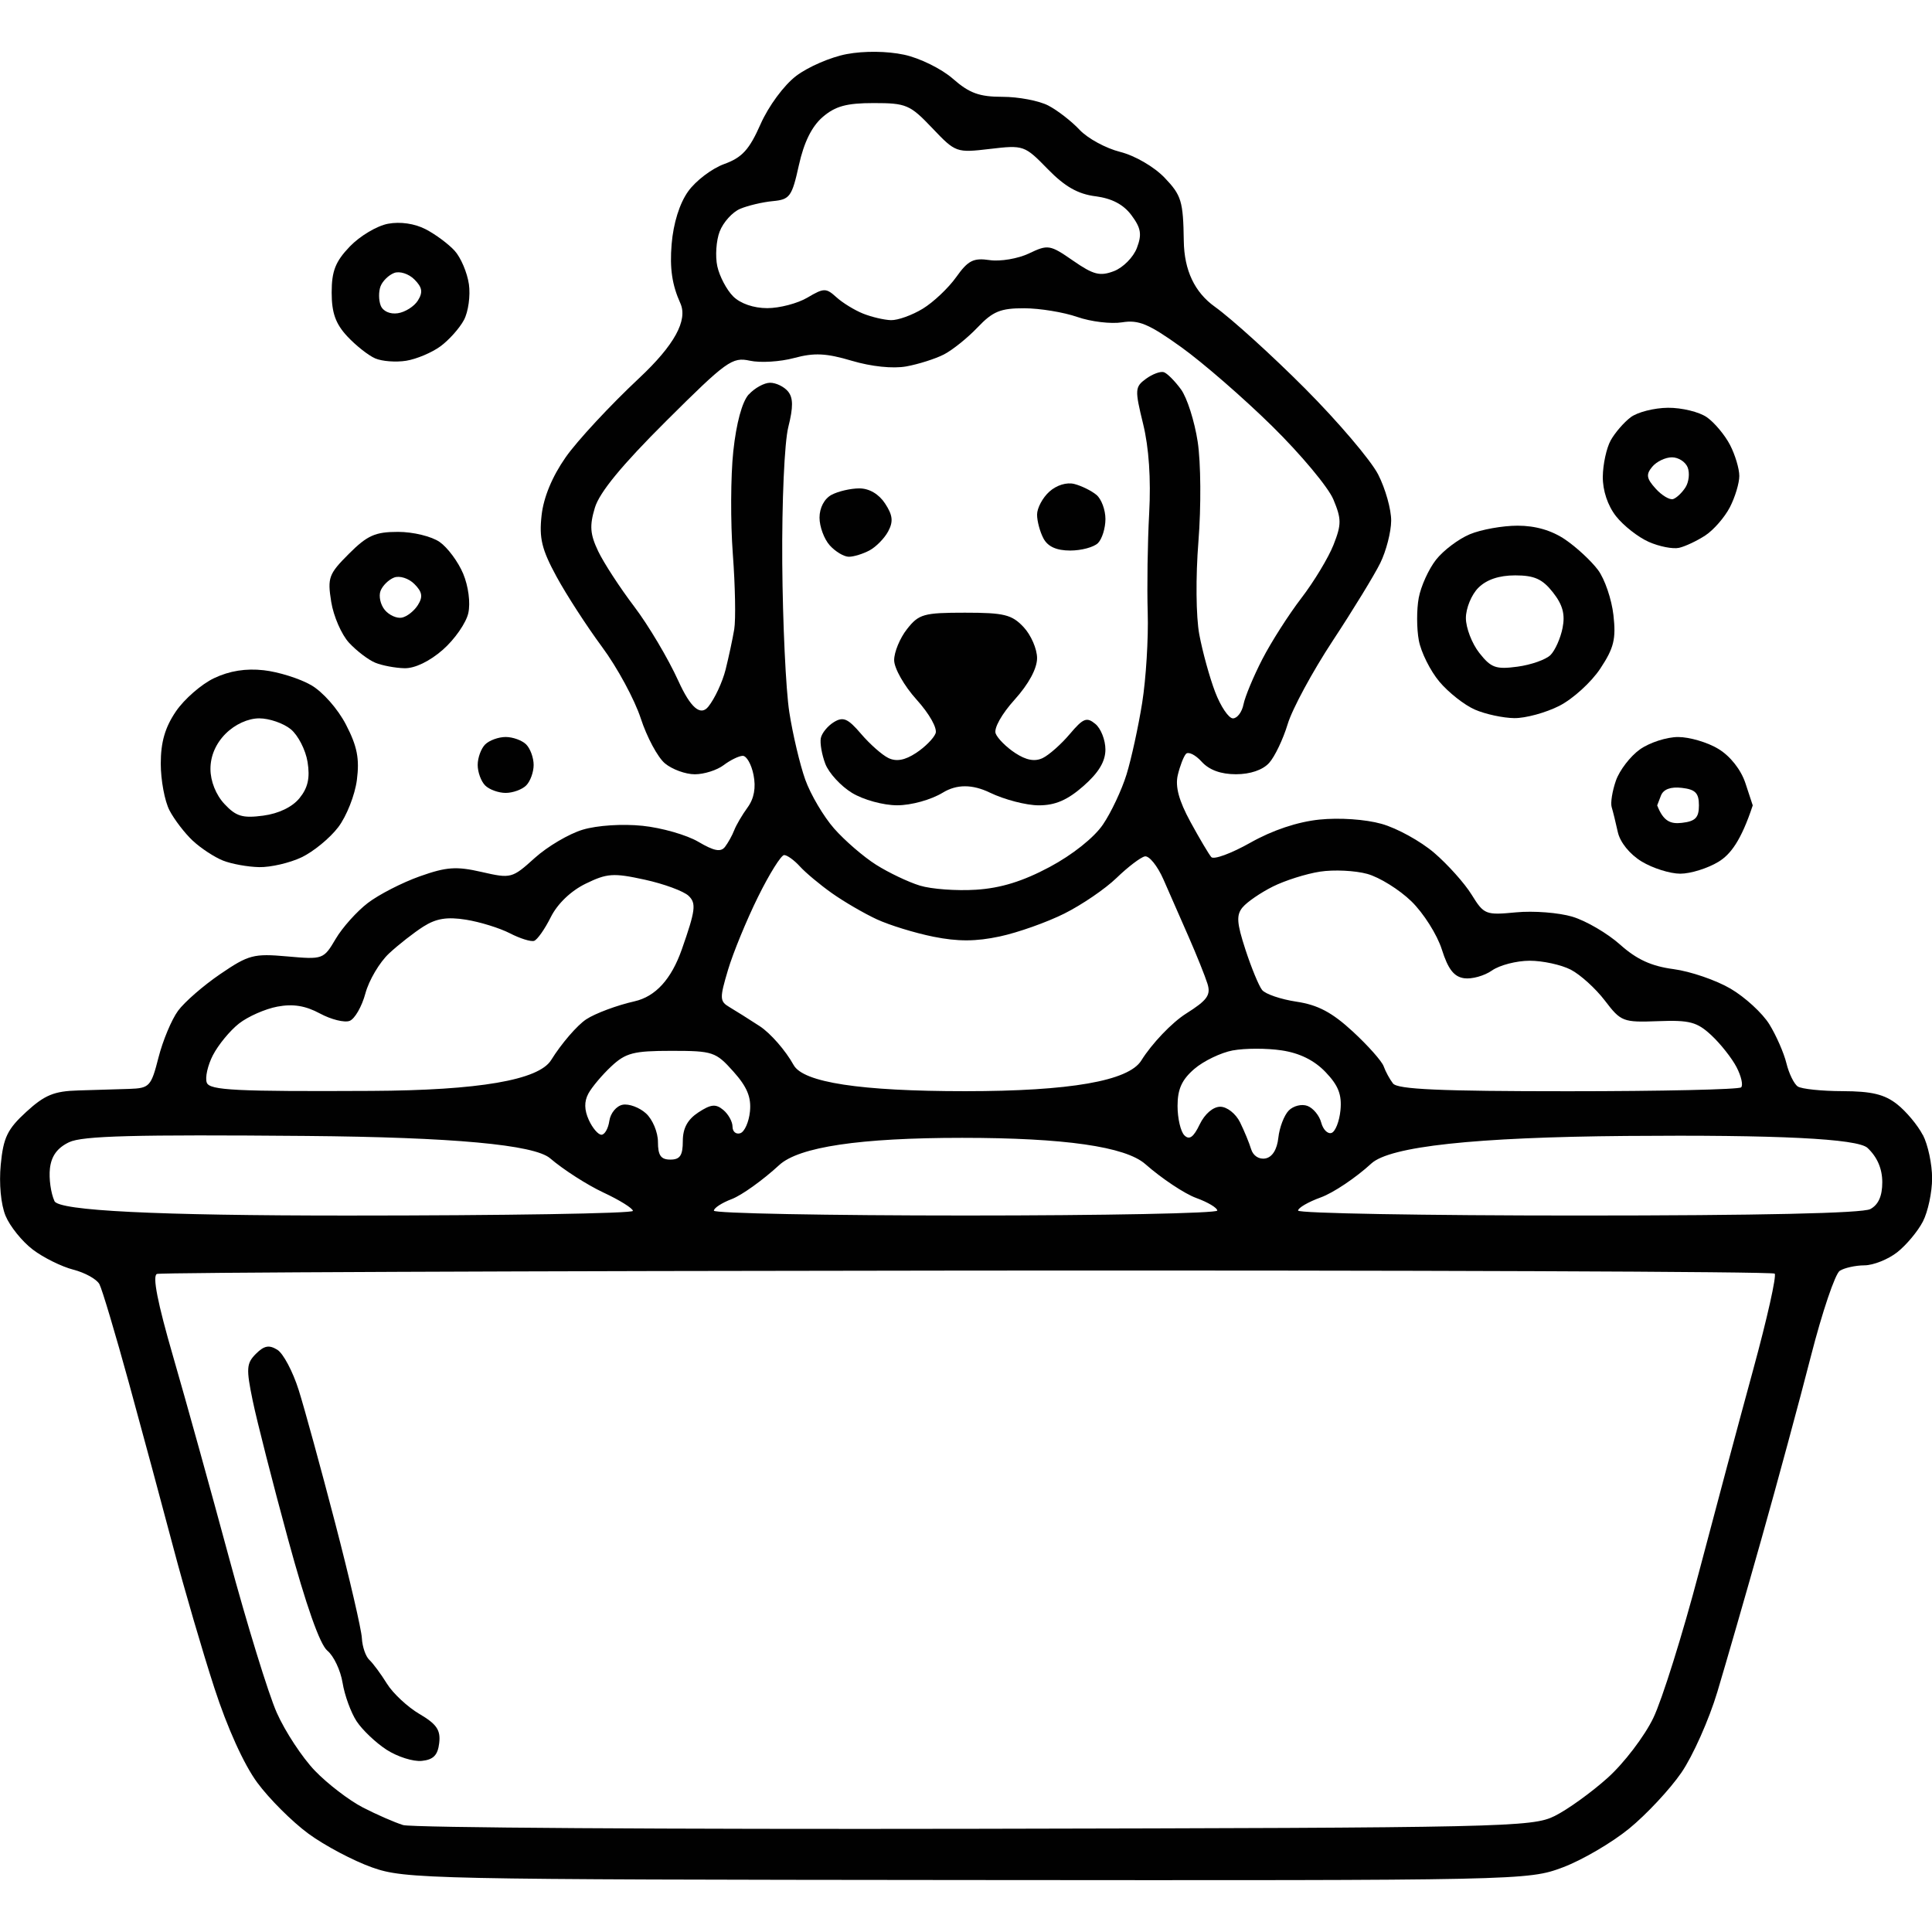 <?xml version="1.0" encoding="UTF-8"?> <svg xmlns="http://www.w3.org/2000/svg" id="Layer_1" version="1.1" viewBox="0 0 86.107 86.107"><defs><style> .st0 { fill: none; } .st1 { fill: #010101; } </style></defs><path class="st0" d="M17.567,12.167c-.244.094-.516.36-.605.592-.089.232-.087.618.005.857.098.255.414.398.763.346.328-.049.731-.304.897-.568.231-.368.194-.586-.158-.938-.253-.253-.657-.382-.902-.288h-0Z"></path><path class="st0" d="M17.912,27.526c.226-.045.547-.297.713-.561.232-.369.196-.585-.157-.938-.253-.253-.657-.382-.902-.288-.244.094-.517.361-.606.595-.09.234-.005.616.189.849s.537.387.763.343h0Z"></path><path class="st0" d="M11.732,36.352c.691-.092,1.298-.385,1.619-.781.374-.462.471-.9.358-1.61-.086-.537-.423-1.194-.749-1.46s-.959-.485-1.406-.485c-.494,0-1.08.267-1.493.68-.441.441-.68.994-.68,1.575,0,.546.243,1.155.623,1.562.519.555.809.642,1.728.52h-0Z"></path><path class="st0" d="M67.528,25.645c-.719,0-1.276.188-1.642.554-.305.305-.554.911-.554,1.348s.269,1.136.598,1.554c.522.663.739.742,1.7.613.606-.081,1.269-.315,1.473-.519.204-.204.446-.745.537-1.203.122-.61.007-1.033-.429-1.589-.468-.596-.828-.757-1.683-.757v-0Z"></path><path class="st0" d="M74.956,35.113c-.498-.057-.821.063-.93.346l-.167.434c.275.717.599.838,1.097.78.606-.07.763-.23.763-.78s-.157-.711-.763-.78h0Z"></path><path class="st0" d="M74.571,22.242c.152-.051.4-.286.549-.523s.193-.634.098-.884-.412-.453-.703-.453-.686.189-.878.421c-.286.344-.258.521.154.976.277.306.628.514.78.463h-0Z"></path><path class="st0" d="M27.243,47.527c-.407.381-.866.926-1.02,1.212-.191.355-.185.728.02,1.177.165.362.418.657.563.657s.303-.279.352-.62.316-.664.594-.717c.278-.053.745.121,1.039.386.293.266.533.837.533,1.271,0,.603.13.788.554.788.43,0,.554-.185.554-.825,0-.574.21-.963.694-1.279.559-.366.774-.388,1.108-.111.228.189.414.526.414.748s.156.353.346.291.385-.499.431-.97c.063-.635-.129-1.096-.739-1.779-.785-.879-.916-.922-2.763-.922-1.687,0-2.036.09-2.68.693h-0Z"></path><path class="st0" d="M32.513,44.89c.263.155.869.536,1.345.847.477.311,1.157,1.09,1.511,1.731.429.778,2.978,1.167,7.645,1.167s7.285-.456,7.851-1.367c.468-.752,1.365-1.693,1.995-2.09.949-.599,1.112-.828.954-1.333-.105-.336-.479-1.268-.831-2.071-.352-.803-.86-1.96-1.128-2.571-.268-.611-.644-1.075-.835-1.032s-.757.475-1.258.96-1.547,1.199-2.325,1.587c-.777.388-2.072.847-2.876,1.02-1.068.229-1.867.232-2.963.012-.825-.166-1.962-.515-2.525-.777-.564-.261-1.461-.784-1.995-1.162s-1.176-.915-1.429-1.193c-.253-.279-.569-.507-.702-.507s-.658.841-1.167,1.87c-.508,1.028-1.109,2.491-1.335,3.249-.38,1.272-.374,1.402.067,1.662h-0.0 0Z"></path><path class="st0" d="M32.676,13.209c.321.321.913.526,1.522.526.548,0,1.353-.211,1.789-.469.735-.434.83-.435,1.295-.015.276.25.811.577,1.188.728s.936.281,1.241.291c.305.009.942-.22,1.416-.509s1.145-.923,1.492-1.41c.529-.743.767-.864,1.492-.757.474.07,1.263-.064,1.751-.297.849-.405.936-.391,1.967.323.906.628,1.196.702,1.817.466.406-.154.868-.619,1.025-1.032.231-.607.185-.887-.24-1.459-.357-.48-.873-.752-1.606-.846-.785-.101-1.367-.433-2.128-1.214-1.03-1.057-1.075-1.073-2.57-.897-1.505.177-1.534.166-2.579-.932-.988-1.039-1.158-1.111-2.608-1.111-1.209,0-1.71.137-2.274.623-.484.417-.834,1.126-1.059,2.147-.309,1.401-.403,1.53-1.162,1.6-.454.042-1.109.197-1.455.343s-.756.601-.912,1.01c-.156.409-.203,1.109-.105,1.555s.415,1.048.704,1.337h.001Z"></path><path class="st0" d="M28.209,53.967c-.004-.114-.596-.483-1.316-.819s-1.788-1.022-2.373-1.524c-.709-.608-4.333-.941-10.871-.997-7.665-.066-9.974-.005-10.569.279-.526.251-.791.614-.854,1.171-.051.444.04,1.097.202,1.452.196.43,4.543.645,13.042.645,7.011,0,12.745-.094,12.741-.208h0v0Z"></path><path class="st0" d="M16.552,48.621c4.787-.025,7.457-.482,8.011-1.373.457-.735,1.162-1.553,1.567-1.819s1.371-.625,2.147-.8c.94-.212,1.644-.984,2.112-2.318.609-1.736.649-2.05.303-2.382-.219-.21-1.102-.535-1.961-.723-1.396-.304-1.677-.285-2.631.181-.659.322-1.255.894-1.553,1.491-.266.533-.6,1.008-.743,1.056s-.629-.104-1.08-.338-1.33-.506-1.954-.605c-.842-.135-1.329-.056-1.899.305-.421.267-1.111.807-1.532,1.199-.421.392-.895,1.192-1.053,1.779-.158.586-.474,1.138-.703,1.226s-.826-.061-1.326-.33c-.646-.348-1.197-.436-1.896-.305-.542.102-1.312.442-1.712.756-.399.314-.92.945-1.156,1.403-.236.457-.36,1.012-.276,1.234.13.339,1.29.396,7.335.365h0-0Z"></path><path class="st0" d="M35.114,17.442c.236.284.24.696.015,1.593-.171.679-.288,3.332-.269,6.056.019,2.666.161,5.657.314,6.648s.473,2.343.711,3.007c.237.663.816,1.644,1.286,2.179s1.313,1.263,1.874,1.617,1.439.772,1.951.928,1.637.239,2.501.183c1.103-.071,2.079-.373,3.28-1.013,1.019-.543,1.979-1.307,2.375-1.891.366-.538.839-1.543,1.052-2.233s.527-2.126.697-3.193c.171-1.066.282-2.874.247-4.016s-.005-3.137.065-4.432c.083-1.526-.012-2.927-.27-3.982-.375-1.532-.367-1.65.128-2.012.289-.211.648-.344.797-.294s.493.394.763.765.606,1.423.745,2.337c.141.93.156,2.882.033,4.432-.126,1.589-.11,3.36.038,4.155.142.762.46,1.915.706,2.562.246.647.604,1.177.794,1.177s.402-.281.47-.623.445-1.246.836-2.008,1.175-1.989,1.741-2.727,1.212-1.807,1.435-2.376c.358-.912.357-1.152-.006-2.023-.227-.544-1.453-2.011-2.724-3.262-1.271-1.25-3.096-2.836-4.056-3.525-1.446-1.037-1.898-1.226-2.637-1.107-.491.08-1.388-.028-1.995-.239-.606-.211-1.671-.385-2.366-.388-1.055-.004-1.398.137-2.078.852-.447.471-1.125,1.015-1.506,1.209s-1.134.433-1.674.531c-.592.107-1.554.007-2.424-.251-1.145-.34-1.674-.365-2.573-.124-.622.168-1.51.221-1.974.12-.786-.172-1.038.009-3.724,2.684-1.98,1.972-2.976,3.181-3.183,3.868-.242.805-.214,1.181.147,1.939.246.517.968,1.626,1.604,2.464s1.522,2.33,1.969,3.316c.542,1.195.986,1.579,1.333,1.151.286-.353.634-1.097.773-1.654.14-.557.313-1.366.385-1.798.072-.432.044-1.941-.063-3.354-.107-1.413-.098-3.474.021-4.58.134-1.253.393-2.208.687-2.532.26-.287.686-.521.949-.521s.62.172.795.384h0l-0.0 0ZM46.765,21.914c.325-.294.778-.432,1.122-.342.318.083.758.301.979.484s.401.667.401,1.075-.15.891-.333,1.074-.739.332-1.237.332c-.611,0-.997-.174-1.191-.536-.158-.295-.287-.774-.287-1.065s.245-.751.545-1.022c0,0,0,0,0,0ZM40.423,28.037c.526-.668.743-.73,2.583-.73,1.742,0,2.089.085,2.611.641.331.352.602.975.602,1.384,0,.464-.375,1.158-1,1.85-.573.634-.934,1.278-.846,1.508.085.221.476.613.871.871.494.324.875.393,1.227.224.281-.135.823-.616,1.205-1.068.6-.709.756-.771,1.142-.451.246.204.447.717.447,1.139,0,.533-.3,1.032-.979,1.628-.713.626-1.254.86-1.99.86-.556,0-1.537-.255-2.18-.566-.779-.377-1.478-.378-2.096-.001-.525.32-1.407.565-2.035.565-.62,0-1.508-.244-2.015-.553-.499-.304-1.034-.886-1.188-1.293s-.245-.923-.201-1.147c.044-.224.306-.546.582-.714.415-.254.624-.164,1.212.524.391.457.94.942,1.22,1.077.351.169.733.1,1.227-.224.394-.258.786-.65.871-.871.088-.23-.273-.874-.846-1.508-.554-.613-1-1.399-1-1.761,0-.36.258-.983.574-1.384h-0.0 0ZM37.061,22.054c.295-.158.853-.287,1.24-.287.44,0,.87.252,1.146.674.341.521.373.802.139,1.24-.167.311-.541.694-.833.85s-.705.283-.92.283-.597-.228-.849-.506-.458-.835-.458-1.237c0-.438.214-.845.536-1.017h0v-0Z"></path><path class="st0" d="M51.046,51.883c-.887-.78-3.609-1.171-8.166-1.171s-7.274.405-8.152,1.214c-.724.668-1.675,1.349-2.114,1.515-.438.166-.797.398-.797.517s5.048.216,11.218.216,11.218-.1,11.218-.221-.422-.374-.938-.56c-.516-.187-1.537-.866-2.269-1.51h0Z"></path><path class="st0" d="M56.251,44.12c.145.183.835.418,1.535.523.952.143,1.582.476,2.505,1.327.678.625,1.299,1.324,1.38,1.554s.268.573.415.764c.203.262,2.103.346,7.805.346,4.145,0,7.615-.078,7.711-.173s.004-.501-.204-.9c-.208-.4-.712-1.038-1.12-1.419-.639-.596-.969-.684-2.373-.631-1.569.059-1.658.025-2.376-.917-.41-.538-1.093-1.157-1.518-1.377s-1.249-.399-1.832-.399-1.339.195-1.68.434-.898.395-1.239.346c-.456-.065-.718-.402-.997-1.282-.208-.657-.818-1.622-1.356-2.145s-1.423-1.073-1.966-1.223c-.543-.15-1.491-.196-2.106-.101s-1.563.394-2.106.666-1.147.686-1.341.92c-.289.348-.266.693.124,1.89.263.805.596,1.614.741,1.797Z"></path><path class="st0" d="M52.48,49.292c0,.553.137,1.142.304,1.31.221.221.408.088.682-.485.224-.468.598-.789.918-.789.3,0,.692.308.881.693.188.381.41.92.494,1.198.089.295.354.467.638.413.307-.058.518-.397.575-.921.049-.456.258-1.001.463-1.213s.583-.304.837-.206.53.432.611.742c.081.31.287.518.458.462s.351-.512.4-1.014c.068-.691-.094-1.103-.665-1.699-.503-.525-1.154-.847-1.957-.967-.662-.099-1.64-.099-2.173.002s-1.307.472-1.719.826c-.558.48-.749.9-.749,1.65l0-0h0Z"></path><path class="st0" d="M43.117,56.63c-19.696.017-35.952.084-36.123.15-.209.08.026,1.281.72,3.674.567,1.955,1.687,5.985,2.488,8.956s1.761,6.087,2.133,6.925c.372.838,1.137,2.001,1.7,2.586s1.523,1.32,2.132,1.635,1.419.669,1.8.787,11.848.193,25.483.166c23.665-.046,24.838-.072,25.84-.57.577-.287,1.642-1.054,2.366-1.705.724-.651,1.637-1.85,2.03-2.664s1.304-3.724,2.026-6.466,1.816-6.827,2.431-9.078c.615-2.251,1.044-4.167.952-4.258s-16.282-.153-35.978-.136v-0h0ZM19.575,77.686c-.063.543-.259.744-.777.797-.381.039-1.087-.184-1.569-.497s-1.083-.884-1.337-1.271-.534-1.157-.624-1.712c-.09-.555-.395-1.2-.678-1.432-.334-.275-.948-2.015-1.754-4.975-.682-2.504-1.389-5.279-1.573-6.166-.296-1.435-.28-1.667.143-2.09.366-.366.588-.407.956-.179.264.164.692.972.951,1.796.259.824.991,3.492,1.626,5.93.635,2.438,1.17,4.743,1.189,5.124s.169.817.333.97.516.629.784,1.06c.267.431.919,1.039,1.45,1.352.767.453.947.717.88,1.294h-0v-0Z"></path><path class="st0" d="M72.466,50.627c-6.739.057-10.522.467-11.349,1.229-.682.629-1.696,1.309-2.252,1.51-.556.201-1.012.465-1.012.587s5.617.221,12.483.221c8.075,0,12.672-.101,13.018-.287.363-.194.536-.581.536-1.198,0-.601-.224-1.122-.658-1.53-.439-.412-4.027-.59-10.766-.533h-0v0Z"></path><path class="st1" d="M22.537,32.847c-.32,0-.731.15-.914.332-.183.183-.333.594-.333.914s.15.731.333.914.594.332.914.332.731-.15.914-.332c.183-.183.333-.594.333-.914s-.15-.731-.333-.914-.594-.332-.914-.332Z"></path><path class="st1" d="M18.027,29.782c.461.011,1.123-.308,1.712-.825.528-.464,1.038-1.198,1.133-1.633.101-.458.004-1.196-.228-1.753-.221-.529-.692-1.165-1.047-1.414-.358-.251-1.185-.452-1.857-.452-1.018,0-1.369.157-2.189.976-.902.902-.962,1.065-.789,2.144.103.642.461,1.463.796,1.824s.859.76,1.163.886c.305.126.892.237,1.306.247h0ZM16.96,26.335c.09-.234.363-.502.606-.595.245-.094.649.035.902.288.353.353.389.569.157.938-.166.264-.487.516-.713.561s-.57-.109-.763-.343c-.193-.233-.278-.615-.189-.849h-0Z"></path><path class="st1" d="M8.592,37.47c.357.334.961.731,1.342.883.381.152,1.11.284,1.62.294.51.01,1.359-.187,1.885-.437s1.262-.853,1.634-1.341c.372-.488.747-1.436.833-2.108.122-.949.014-1.498-.484-2.461-.363-.703-1.039-1.469-1.559-1.767-.505-.29-1.453-.588-2.107-.661-.798-.09-1.526.026-2.215.353-.564.268-1.329.934-1.701,1.481-.485.714-.675,1.371-.675,2.329,0,.734.175,1.671.389,2.082s.682,1.021,1.039,1.355h0ZM10.06,32.696c.413-.413.999-.68,1.493-.68.447,0,1.08.218,1.406.485s.663.924.749,1.46c.114.71.016,1.148-.358,1.61-.321.397-.928.689-1.619.781-.919.122-1.21.035-1.728-.52-.38-.407-.623-1.016-.623-1.562,0-.581.239-1.133.68-1.575h0Z"></path><path class="st1" d="M20.897,12.661c-.075-.514-.359-1.181-.632-1.483-.273-.301-.854-.733-1.292-.96-.492-.255-1.135-.348-1.683-.245-.488.092-1.252.547-1.698,1.012-.642.67-.81,1.096-.81,2.052,0,.903.174,1.393.693,1.951.381.41.942.853,1.246.985.305.132.928.179,1.385.105.457-.074,1.143-.363,1.524-.643.381-.28.853-.808,1.048-1.174s.294-1.086.22-1.6h0ZM18.626,13.393c-.165.264-.569.519-.897.568-.349.052-.665-.091-.763-.346-.092-.239-.094-.625-.005-.857.089-.232.361-.498.605-.592.245-.094.649.035.902.288.352.352.389.57.158.938h0Z"></path><path class="st1" d="M85.696,50.585c-.225-.436-.741-1.053-1.145-1.371-.562-.442-1.135-.579-2.429-.583-.932-.002-1.83-.096-1.997-.208s-.395-.578-.506-1.034-.453-1.237-.759-1.734-1.085-1.213-1.732-1.592c-.646-.379-1.789-.77-2.538-.87-.99-.131-1.642-.43-2.384-1.093-.562-.502-1.518-1.061-2.125-1.243-.607-.182-1.738-.27-2.513-.195-1.357.13-1.43.101-1.98-.789-.314-.508-1.066-1.348-1.671-1.866-.605-.518-1.659-1.098-2.342-1.289-.723-.203-1.881-.282-2.772-.19-.976.101-2.089.473-3.074,1.029-.849.479-1.633.768-1.743.642-.11-.126-.53-.835-.933-1.575-.512-.94-.681-1.567-.561-2.078.095-.402.259-.828.364-.945s.421.038.7.346c.335.37.855.56,1.529.56.637,0,1.194-.19,1.479-.505.251-.278.623-1.057.827-1.731.203-.674,1.108-2.347,2.01-3.717s1.855-2.928,2.117-3.462.481-1.382.485-1.883-.256-1.428-.579-2.06-1.787-2.354-3.255-3.828-3.279-3.115-4.024-3.649c-.904-.647-1.366-1.624-1.385-2.93-.026-1.777-.106-2.039-.854-2.82-.469-.49-1.325-.987-1.985-1.153-.638-.161-1.451-.604-1.806-.984s-.983-.867-1.394-1.081c-.411-.214-1.33-.389-2.041-.389-1.032,0-1.478-.162-2.209-.804-.505-.444-1.481-.925-2.178-1.073-.761-.162-1.776-.173-2.556-.027-.712.133-1.726.571-2.254.974-.545.415-1.23,1.344-1.586,2.149-.503,1.138-.822,1.488-1.621,1.777-.547.198-1.27.747-1.607,1.22-.384.539-.658,1.417-.736,2.354-.089,1.073.02,1.814.389,2.631.342.758-.27,1.87-1.834,3.335-1.291,1.209-2.766,2.797-3.278,3.53-.598.856-.982,1.779-1.072,2.583-.115,1.022.006,1.522.661,2.728.441.813,1.356,2.225,2.032,3.139.677.914,1.453,2.348,1.726,3.185s.758,1.742,1.079,2.008c.321.267.919.485,1.33.485s.989-.183,1.285-.407c.296-.224.678-.411.849-.415.172-.005.389.376.483.847.114.57.026,1.056-.265,1.454-.24.329-.507.785-.595,1.014s-.273.562-.411.742c-.188.244-.489.186-1.188-.226-.515-.304-1.635-.625-2.488-.713-.899-.093-2.019-.02-2.664.173-.612.183-1.575.751-2.141,1.262-1.007.91-1.056.923-2.369.622-1.128-.258-1.565-.227-2.756.196-.779.277-1.818.809-2.309,1.184s-1.138,1.096-1.437,1.604c-.538.912-.565.922-2.161.78-1.493-.133-1.72-.073-2.981.786-.751.511-1.599,1.249-1.885,1.64-.286.391-.677,1.325-.869,2.078-.33,1.294-.4,1.369-1.3,1.401-.523.018-1.545.05-2.271.069-1.081.029-1.501.202-2.321.953-.842.771-1.023,1.145-1.139,2.351-.082.849.006,1.781.215,2.285.194.468.74,1.144,1.212,1.503s1.286.761,1.806.895c.521.134,1.044.424,1.164.647s.713,2.211,1.32,4.42c.606,2.209,1.497,5.512,1.98,7.34s1.302,4.633,1.822,6.232c.58,1.787,1.318,3.415,1.913,4.223.533.723,1.56,1.748,2.283,2.278.723.53,2,1.206,2.838,1.503,1.465.519,2.485.54,26.512.561,24.759.022,25.002.016,26.548-.562.858-.321,2.191-1.1,2.963-1.731.772-.631,1.82-1.754,2.329-2.495s1.231-2.361,1.603-3.601,1.258-4.31,1.967-6.824c.709-2.514,1.7-6.175,2.202-8.137s1.081-3.674,1.287-3.804.701-.24,1.099-.242c.399-.003,1.055-.265,1.46-.583s.92-.935,1.145-1.371.41-1.304.41-1.928-.184-1.492-.41-1.928h-0l-.001-0ZM55.386,40.434c.194-.234.798-.648,1.341-.92s1.491-.572,2.106-.666,1.563-.049,2.106.101c.543.15,1.428.7,1.966,1.223s1.149,1.488,1.356,2.145c.279.881.541,1.218.997,1.282.34.048.898-.107,1.239-.346s1.097-.434,1.68-.434,1.407.18,1.832.399c.424.22,1.108.839,1.518,1.377.718.942.807.976,2.376.917,1.404-.053,1.733.035,2.373.631.408.381.912,1.019,1.12,1.419s.3.805.204.9-3.565.173-7.711.173c-5.702,0-7.602-.084-7.805-.346-.147-.19-.334-.534-.415-.764s-.702-.929-1.38-1.554c-.923-.851-1.553-1.184-2.505-1.327-.699-.105-1.39-.34-1.535-.523-.145-.183-.478-.992-.741-1.797-.39-1.197-.413-1.542-.124-1.89h-0ZM54.948,46.816c.534-.1,1.512-.101,2.173-.002.803.12,1.454.442,1.957.967.571.596.732,1.008.665,1.699-.049.502-.229.958-.4,1.014s-.377-.152-.458-.462-.356-.644-.611-.742-.631-.005-.837.206-.414.757-.463,1.213c-.057.524-.268.863-.575.921-.284.054-.549-.118-.638-.413-.084-.278-.307-.817-.494-1.198-.19-.385-.582-.693-.881-.693-.32,0-.693.321-.918.789-.275.573-.461.706-.682.485-.167-.167-.304-.757-.304-1.31,0-.749.191-1.169.749-1.65.412-.354,1.185-.726,1.719-.826l-0.0 0h-0ZM54.253,53.953c0,.122-5.048.221-11.218.221s-11.218-.097-11.218-.216.359-.352.797-.517c.439-.166,1.39-.847,2.114-1.515.878-.809,3.595-1.214,8.152-1.214s7.279.39,8.166,1.171c.732.644,1.753,1.323,2.269,1.51s.938.439.938.56h-0ZM32.076,10.317c.156-.409.566-.864.912-1.01s1-.3,1.455-.343c.759-.071.853-.2,1.162-1.6.225-1.02.575-1.729,1.059-2.147.564-.486,1.064-.623,2.274-.623,1.45,0,1.62.072,2.608,1.111,1.045,1.099,1.075,1.109,2.579.932,1.495-.176,1.54-.16,2.57.897.761.781,1.344,1.114,2.128,1.214.733.094,1.25.366,1.606.846.425.572.471.852.24,1.459-.157.413-.618.878-1.025,1.032-.621.236-.911.162-1.817-.466-1.031-.714-1.117-.729-1.967-.323-.489.233-1.277.366-1.751.297-.725-.107-.963.014-1.492.757-.346.486-1.017,1.121-1.492,1.41s-1.111.518-1.416.509c-.305-.009-.863-.14-1.241-.291s-.912-.478-1.188-.728c-.465-.421-.559-.42-1.295.015-.436.258-1.241.469-1.789.469-.609,0-1.2-.204-1.522-.526-.289-.289-.606-.891-.704-1.337s-.051-1.146.105-1.555h-.001ZM33.369,17.58c-.294.325-.553,1.28-.687,2.532-.118,1.106-.127,3.167-.021,4.58s.135,2.922.063,3.354-.246,1.24-.385,1.798c-.14.557-.487,1.301-.773,1.654-.346.428-.791.044-1.333-1.151-.447-.986-1.333-2.478-1.969-3.316s-1.357-1.946-1.604-2.464c-.361-.758-.39-1.134-.147-1.939.207-.686,1.202-1.896,3.183-3.868,2.687-2.675,2.939-2.856,3.724-2.684.463.102,1.351.048,1.974-.12.898-.242,1.428-.216,2.573.124.869.258,1.831.358,2.424.251.54-.098,1.294-.337,1.674-.531s1.058-.739,1.506-1.209c.679-.714,1.022-.855,2.078-.852.695.002,1.76.177,2.366.388.606.211,1.504.318,1.995.239.739-.12,1.192.07,2.637,1.107.96.688,2.785,2.274,4.056,3.525,1.271,1.25,2.497,2.718,2.724,3.262.364.871.365,1.111.006,2.023-.224.569-.87,1.639-1.435,2.376-.566.738-1.349,1.965-1.741,2.727s-.768,1.665-.836,2.008-.28.623-.47.623-.547-.53-.794-1.177-.564-1.8-.706-2.562c-.148-.794-.165-2.566-.038-4.155.123-1.55.108-3.502-.033-4.432-.139-.914-.474-1.966-.745-2.337s-.614-.716-.763-.766-.508.083-.797.294c-.495.362-.503.479-.128,2.012.258,1.054.353,2.456.27,3.982-.071,1.295-.1,3.289-.065,4.432.035,1.142-.077,2.95-.247,4.016s-.484,2.503-.697,3.193-.686,1.695-1.052,2.233c-.396.583-1.357,1.347-2.375,1.891-1.202.641-2.177.942-3.28,1.013-.864.056-1.989-.026-2.501-.183-.512-.156-1.39-.574-1.951-.928s-1.404-1.082-1.874-1.617c-.47-.535-1.049-1.516-1.286-2.179-.237-.663-.557-2.017-.711-3.007s-.294-3.982-.314-6.648c-.02-2.724.098-5.377.269-6.056.225-.896.221-1.308-.015-1.593-.175-.211-.533-.384-.795-.384s-.689.235-.949.521h-0l0-0ZM32.446,43.228c.226-.759.828-2.221,1.335-3.249s1.033-1.87,1.167-1.87.449.228.702.507.896.816,1.429,1.193c.533.378,1.431.9,1.995,1.162s1.7.611,2.525.777c1.096.22,1.895.217,2.963-.012.804-.172,2.099-.631,2.876-1.02.777-.388,1.824-1.102,2.325-1.587s1.067-.916,1.258-.96c.191-.043.567.421.835,1.032.268.611.776,1.768,1.128,2.571s.726,1.736.831,2.071c.158.506-.006.735-.954,1.333-.63.398-1.527,1.338-1.995,2.09-.567.912-3.184,1.367-7.851,1.367s-7.216-.389-7.645-1.167c-.354-.642-1.034-1.421-1.511-1.731-.477-.311-1.082-.692-1.345-.847-.441-.26-.447-.39-.067-1.662h0-0ZM32.686,47.757c.611.683.802,1.145.739,1.779-.047.471-.241.908-.431.97s-.346-.068-.346-.291-.186-.559-.414-.748c-.334-.277-.549-.255-1.108.111-.483.317-.694.705-.694,1.279,0,.64-.124.825-.554.825-.424,0-.554-.185-.554-.788,0-.433-.24-1.005-.533-1.271s-.761-.439-1.039-.386c-.278.053-.545.375-.594.717s-.207.62-.352.62-.399-.296-.563-.657c-.204-.449-.211-.822-.02-1.177.154-.286.613-.831,1.02-1.212.644-.602.993-.693,2.68-.693,1.848,0,1.978.043,2.763.922h0ZM9.493,47.023c.236-.457.757-1.089,1.156-1.403.399-.314,1.17-.654,1.712-.756.699-.131,1.25-.043,1.896.305.5.27,1.097.418,1.326.33.229-.088.545-.639.703-1.226.158-.586.632-1.387,1.053-1.779.421-.392,1.111-.931,1.532-1.199.569-.361,1.057-.44,1.899-.305.623.1,1.502.372,1.954.605s.938.385,1.08.338.477-.522.743-1.056c.298-.597.894-1.169,1.553-1.491.955-.466,1.236-.486,2.631-.181.859.187,1.742.513,1.961.723.346.332.306.646-.303,2.382-.468,1.333-1.172,2.106-2.112,2.318-.776.175-1.742.535-2.147.8-.405.266-1.111,1.084-1.567,1.819-.554.891-3.224,1.349-8.011,1.373-6.044.031-7.205-.027-7.335-.365-.085-.221.039-.776.276-1.234h-0.0 0ZM2.427,53.53c-.162-.355-.252-1.008-.202-1.452.064-.557.328-.919.854-1.171.596-.284,2.905-.345,10.569-.279,6.538.057,10.162.389,10.871.997.585.502,1.653,1.187,2.373,1.524.72.336,1.312.705,1.316.819s-5.73.208-12.741.208c-8.498,0-12.846-.215-13.042-.645h0v-0ZM78.143,61.024c-.615,2.25-1.709,6.335-2.431,9.078s-1.634,5.652-2.026,6.466-1.306,2.013-2.03,2.664c-.724.651-1.788,1.418-2.366,1.705-1.002.498-2.175.524-25.84.57-13.635.026-25.102-.048-25.483-.166s-1.191-.472-1.8-.787-1.569-1.05-2.132-1.635-1.328-1.748-1.7-2.586-1.331-3.954-2.133-6.925-1.921-7.001-2.488-8.956c-.694-2.393-.929-3.593-.72-3.674.171-.066,16.426-.133,36.123-.15,19.696-.017,35.887.044,35.978.136s-.337,2.008-.952,4.258v0h-0ZM83.355,53.888c-.347.185-4.944.287-13.018.287-6.865,0-12.483-.1-12.483-.221s.455-.386,1.012-.587c.556-.201,1.57-.881,2.252-1.51.827-.763,4.61-1.172,11.349-1.229,6.739-.057,10.327.121,10.766.533.434.408.658.928.658,1.53,0,.618-.173,1.004-.536,1.198h0v-0Z"></path><path class="st1" d="M18.695,76.391c-.53-.313-1.183-.921-1.45-1.352-.267-.431-.62-.908-.784-1.06s-.314-.589-.333-.97-.554-2.687-1.189-5.124-1.366-5.106-1.626-5.93-.688-1.632-.951-1.796c-.368-.229-.59-.187-.956.179-.424.424-.44.656-.143,2.09.183.887.891,3.662,1.573,6.166.806,2.959,1.419,4.7,1.754,4.975.283.232.588.877.678,1.432.09.555.371,1.326.624,1.712s.855.959,1.337,1.271,1.188.536,1.569.497c.518-.053.714-.254.777-.797.067-.578-.113-.841-.88-1.294h0v0Z"></path><path class="st1" d="M41.695,32.69c-.085.221-.476.613-.871.871-.494.324-.875.393-1.227.224-.281-.135-.83-.62-1.22-1.077-.588-.688-.796-.778-1.212-.524-.276.169-.538.49-.582.714-.044.224.046.741.201,1.147s.69.989,1.188,1.293c.507.309,1.395.553,2.015.553.628,0,1.51-.245,2.035-.565.618-.377,1.316-.376,2.096.001.643.311,1.624.566,2.18.566.736,0,1.277-.234,1.99-.86.679-.596.979-1.095.979-1.628,0-.422-.201-.935-.447-1.139-.386-.32-.542-.259-1.142.451-.382.452-.925.933-1.205,1.068-.351.169-.733.1-1.227-.224-.394-.258-.786-.65-.871-.871-.088-.23.273-.874.846-1.508.625-.692 1-1.385 1-1.85,0-.409-.271-1.032-.602-1.384-.522-.556-.87-.641-2.611-.641-1.84,0-2.057.061-2.583.73-.316.401-.574,1.024-.574,1.384,0,.362.446,1.148 1,1.761.573.634.934,1.278.846,1.508h0-0Z"></path><path class="st1" d="M37.833,24.814c.215,0,.629-.127.92-.283.291-.156.666-.538.833-.85.234-.438.203-.719-.139-1.24-.276-.421-.706-.674-1.146-.674-.387,0-.945.129-1.24.287-.322.172-.536.579-.536,1.017,0,.402.206.958.458,1.237s.634.506.849.506h0v0Z"></path><path class="st1" d="M47.698,24.537c.497,0,1.054-.15,1.237-.332.183-.183.333-.666.333-1.074s-.181-.892-.401-1.075-.661-.401-.979-.484c-.344-.09-.797.048-1.122.342-.3.271-.545.731-.545,1.022s.129.77.287,1.065c.194.362.581.536,1.191.536,0,0,0-0,0-0Z"></path><path class="st1" d="M69.767,24.052c-.606-.412-1.327-.623-2.13-.623-.668,0-1.626.172-2.128.382-.503.21-1.181.721-1.507,1.136s-.673,1.178-.77,1.696-.096,1.374.004,1.903.512,1.355.917,1.837c.405.482,1.117,1.042,1.582,1.244.465.203,1.255.373,1.756.379.501.006,1.405-.241,2.008-.548s1.425-1.055,1.825-1.661c.606-.916.705-1.317.585-2.381-.079-.704-.387-1.608-.685-2.009s-.953-1.01-1.456-1.353v-0h-0ZM69.641,27.991c-.091.457-.333.999-.537,1.203-.204.204-.867.438-1.473.519-.961.129-1.178.051-1.7-.613-.329-.418-.598-1.117-.598-1.554s.249-1.043.554-1.348c.366-.366.923-.554,1.642-.554.855,0,1.215.162,1.683.757.437.556.551.979.429,1.589h-0Z"></path><path class="st1" d="M76.591,33.38c-.479-.292-1.289-.532-1.798-.532-.51-0-1.276.248-1.704.552s-.909.931-1.07,1.393-.246.992-.189,1.178.18.685.273,1.109c.101.46.529.99,1.062,1.315.491.299,1.267.544,1.724.544s1.223-.239,1.703-.531c.527-.322,1.001-.923,1.526-2.513l-.327-.991c-.198-.599-.671-1.201-1.199-1.522h0ZM74.956,36.674c-.498.057-.821-.063-1.097-.78l.167-.434c.109-.283.432-.404.93-.346.606.07.763.23.763.78s-.157.711-.763.78h0Z"></path><path class="st1" d="M73.48,24.15c.47.208,1.079.328,1.354.266.275-.062.802-.311,1.171-.553s.861-.807,1.093-1.255c.232-.448.421-1.076.421-1.396s-.186-.942-.414-1.382-.692-.995-1.031-1.233-1.119-.428-1.733-.423c-.614.005-1.362.195-1.664.423s-.702.692-.89,1.03c-.188.339-.346,1.066-.352,1.617-.006.619.219,1.292.59,1.764.33.419.984.933,1.454,1.141h-0v0ZM73.638,20.803c.192-.231.587-.421.878-.421s.607.204.703.453c.096.249.052.647-.098.884s-.397.472-.549.523c-.152.051-.504-.158-.78-.463-.412-.455-.44-.632-.154-.976h0Z"></path></svg> 